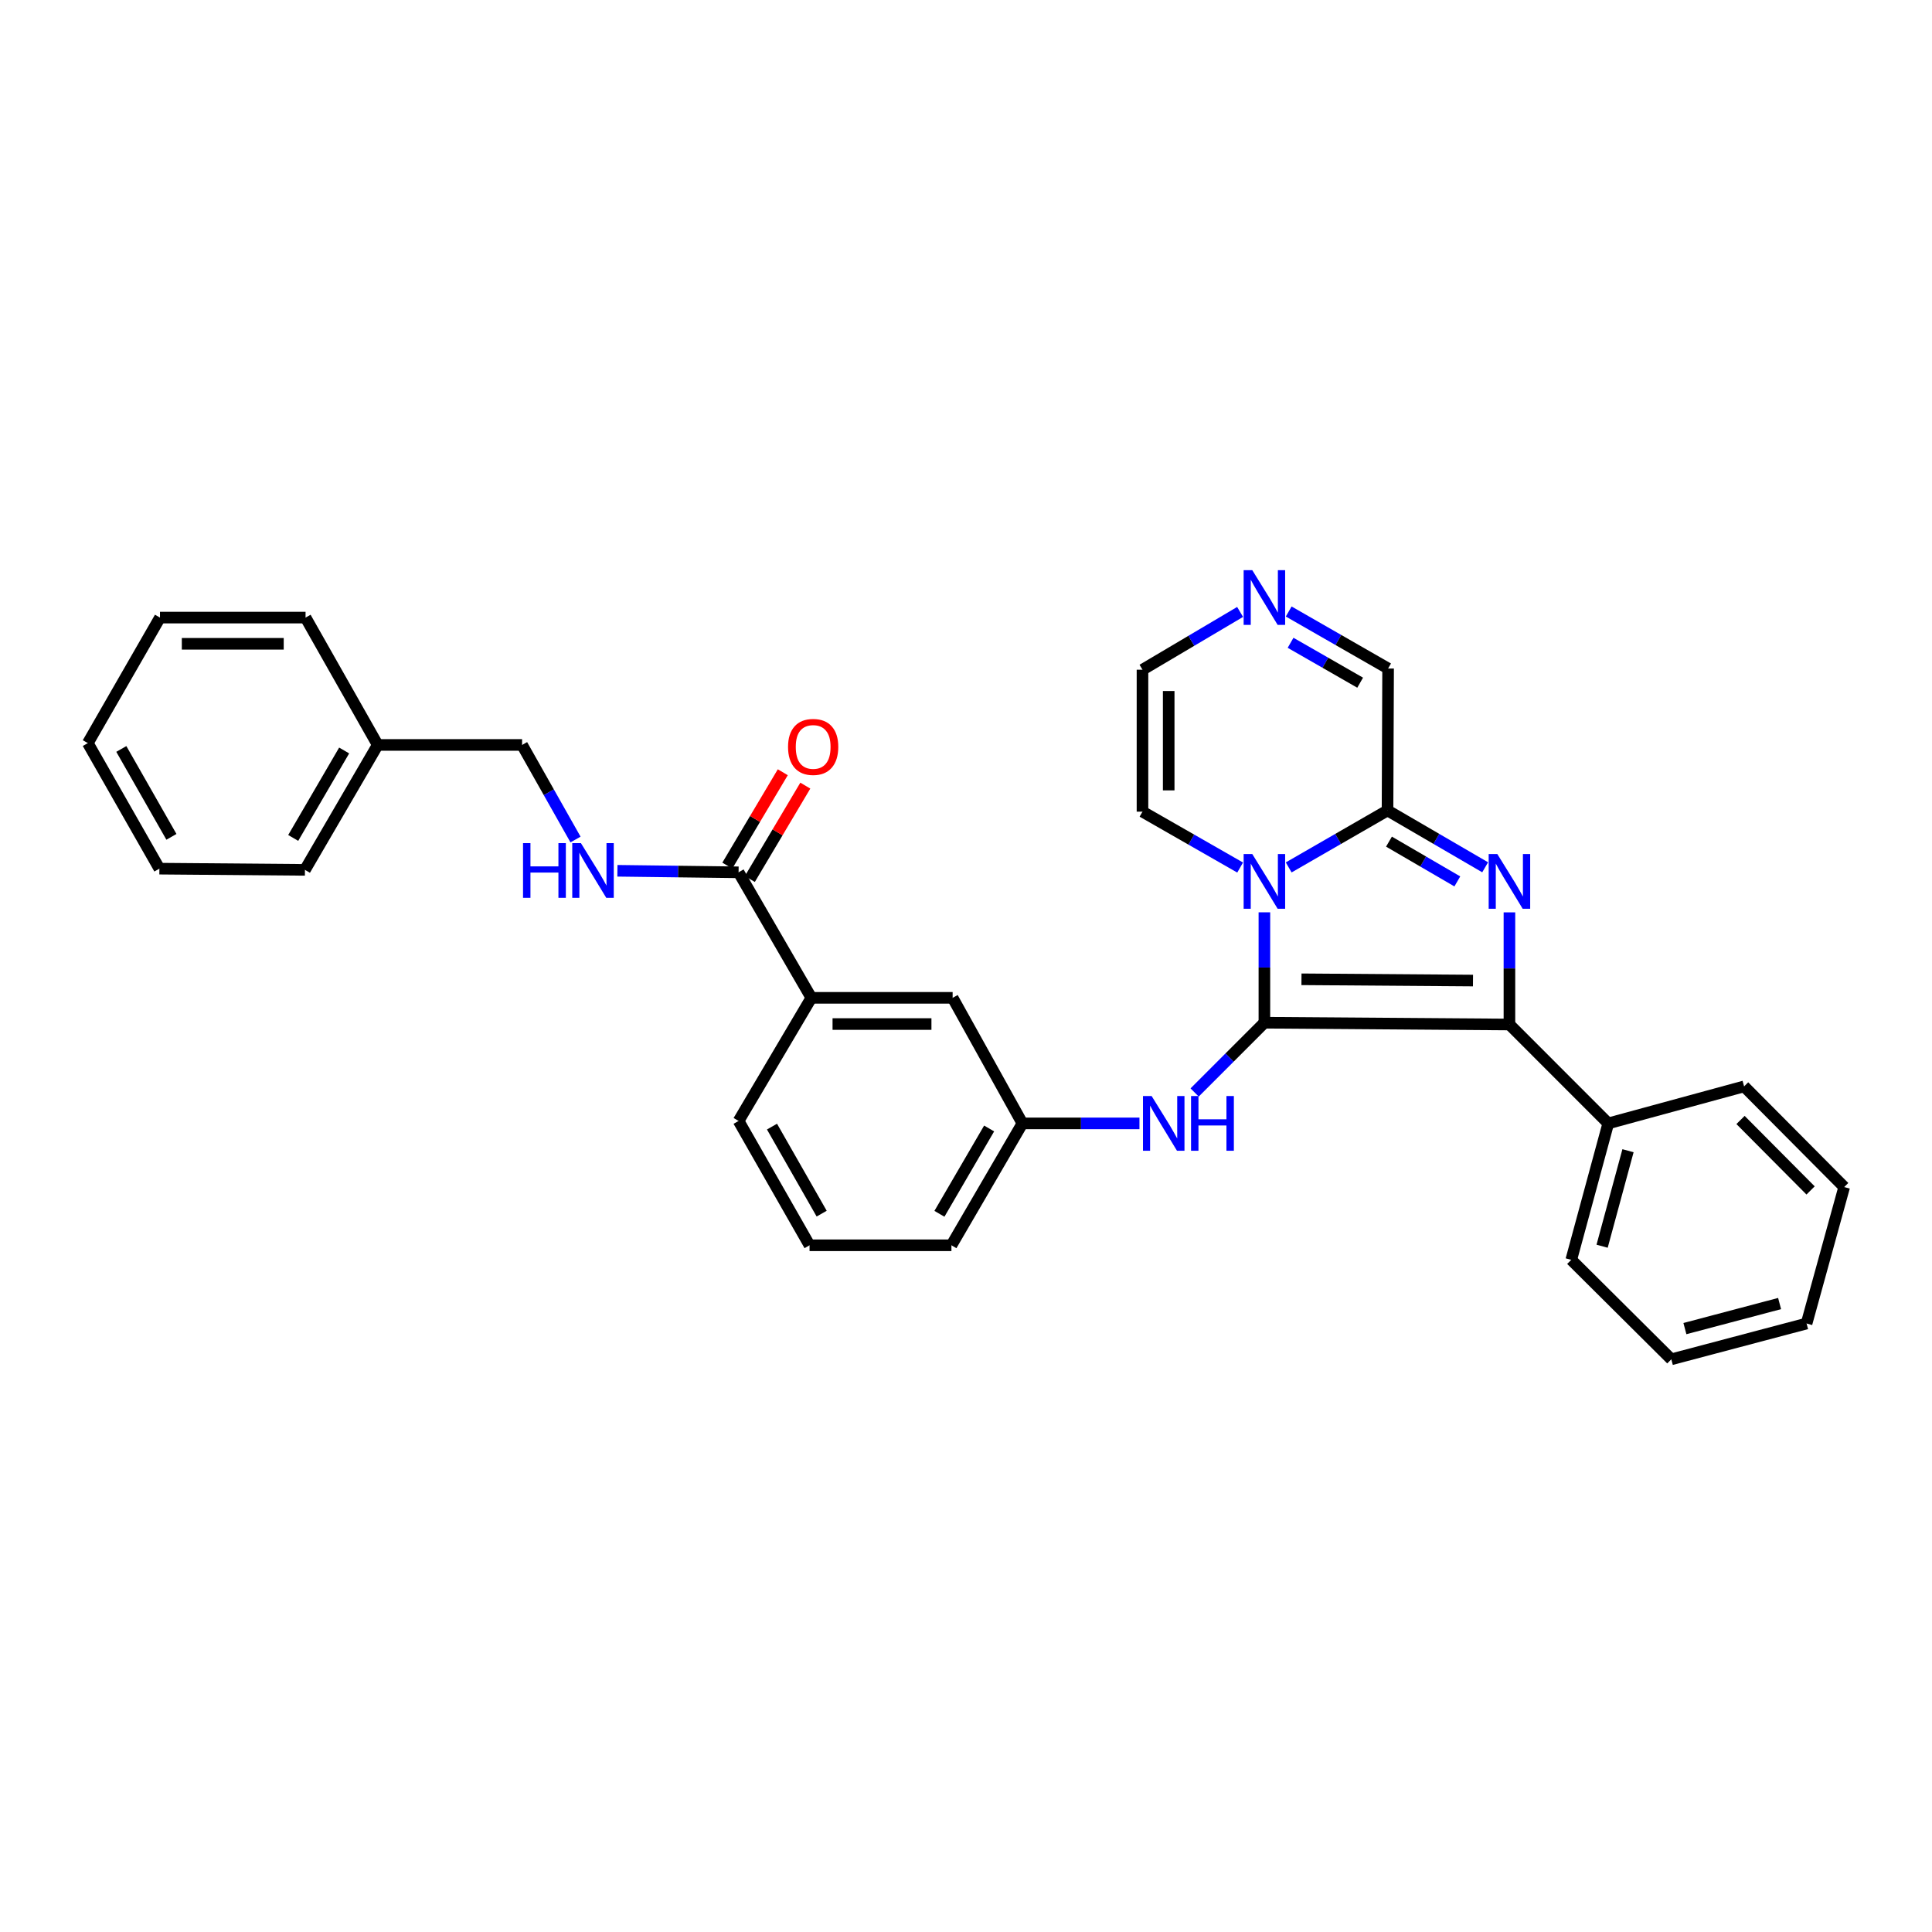 <?xml version='1.0' encoding='iso-8859-1'?>
<svg version='1.1' baseProfile='full'
              xmlns='http://www.w3.org/2000/svg'
                      xmlns:rdkit='http://www.rdkit.org/xml'
                      xmlns:xlink='http://www.w3.org/1999/xlink'
                  xml:space='preserve'
width='1000px' height='1000px' viewBox='0 0 1000 1000'>
<!-- END OF HEADER -->
<rect style='opacity:1.0;fill:#FFFFFF;stroke:none' width='1000' height='1000' x='0' y='0'> </rect>
<path class='bond-0' d='M 654.447,529.349 L 654.447,500.781' style='fill:none;fill-rule:evenodd;stroke:#000000;stroke-width:6px;stroke-linecap:butt;stroke-linejoin:miter;stroke-opacity:1' />
<path class='bond-0' d='M 654.447,500.781 L 654.447,472.213' style='fill:none;fill-rule:evenodd;stroke:#0000FF;stroke-width:6px;stroke-linecap:butt;stroke-linejoin:miter;stroke-opacity:1' />
<path class='bond-2' d='M 654.447,529.349 L 781.279,530.283' style='fill:none;fill-rule:evenodd;stroke:#000000;stroke-width:6px;stroke-linecap:butt;stroke-linejoin:miter;stroke-opacity:1' />
<path class='bond-2' d='M 673.638,506.879 L 762.421,507.533' style='fill:none;fill-rule:evenodd;stroke:#000000;stroke-width:6px;stroke-linecap:butt;stroke-linejoin:miter;stroke-opacity:1' />
<path class='bond-4' d='M 654.447,529.349 L 636.394,547.406' style='fill:none;fill-rule:evenodd;stroke:#000000;stroke-width:6px;stroke-linecap:butt;stroke-linejoin:miter;stroke-opacity:1' />
<path class='bond-4' d='M 636.394,547.406 L 618.342,565.464' style='fill:none;fill-rule:evenodd;stroke:#0000FF;stroke-width:6px;stroke-linecap:butt;stroke-linejoin:miter;stroke-opacity:1' />
<path class='bond-3' d='M 667.026,448.975 L 692.603,434.232' style='fill:none;fill-rule:evenodd;stroke:#0000FF;stroke-width:6px;stroke-linecap:butt;stroke-linejoin:miter;stroke-opacity:1' />
<path class='bond-3' d='M 692.603,434.232 L 718.179,419.49' style='fill:none;fill-rule:evenodd;stroke:#000000;stroke-width:6px;stroke-linecap:butt;stroke-linejoin:miter;stroke-opacity:1' />
<path class='bond-7' d='M 641.89,449.039 L 616.619,434.577' style='fill:none;fill-rule:evenodd;stroke:#0000FF;stroke-width:6px;stroke-linecap:butt;stroke-linejoin:miter;stroke-opacity:1' />
<path class='bond-7' d='M 616.619,434.577 L 591.348,420.116' style='fill:none;fill-rule:evenodd;stroke:#000000;stroke-width:6px;stroke-linecap:butt;stroke-linejoin:miter;stroke-opacity:1' />
<path class='bond-1' d='M 781.279,472.237 L 781.279,501.26' style='fill:none;fill-rule:evenodd;stroke:#0000FF;stroke-width:6px;stroke-linecap:butt;stroke-linejoin:miter;stroke-opacity:1' />
<path class='bond-1' d='M 781.279,501.26 L 781.279,530.283' style='fill:none;fill-rule:evenodd;stroke:#000000;stroke-width:6px;stroke-linecap:butt;stroke-linejoin:miter;stroke-opacity:1' />
<path class='bond-31' d='M 768.713,448.91 L 743.446,434.2' style='fill:none;fill-rule:evenodd;stroke:#0000FF;stroke-width:6px;stroke-linecap:butt;stroke-linejoin:miter;stroke-opacity:1' />
<path class='bond-31' d='M 743.446,434.2 L 718.179,419.49' style='fill:none;fill-rule:evenodd;stroke:#000000;stroke-width:6px;stroke-linecap:butt;stroke-linejoin:miter;stroke-opacity:1' />
<path class='bond-31' d='M 754.308,456.221 L 736.621,445.924' style='fill:none;fill-rule:evenodd;stroke:#0000FF;stroke-width:6px;stroke-linecap:butt;stroke-linejoin:miter;stroke-opacity:1' />
<path class='bond-31' d='M 736.621,445.924 L 718.934,435.628' style='fill:none;fill-rule:evenodd;stroke:#000000;stroke-width:6px;stroke-linecap:butt;stroke-linejoin:miter;stroke-opacity:1' />
<path class='bond-11' d='M 781.279,530.283 L 832.432,581.467' style='fill:none;fill-rule:evenodd;stroke:#000000;stroke-width:6px;stroke-linecap:butt;stroke-linejoin:miter;stroke-opacity:1' />
<path class='bond-10' d='M 718.179,419.49 L 718.481,346.02' style='fill:none;fill-rule:evenodd;stroke:#000000;stroke-width:6px;stroke-linecap:butt;stroke-linejoin:miter;stroke-opacity:1' />
<path class='bond-13' d='M 589.776,581.467 L 559.491,581.467' style='fill:none;fill-rule:evenodd;stroke:#0000FF;stroke-width:6px;stroke-linecap:butt;stroke-linejoin:miter;stroke-opacity:1' />
<path class='bond-13' d='M 559.491,581.467 L 529.206,581.467' style='fill:none;fill-rule:evenodd;stroke:#000000;stroke-width:6px;stroke-linecap:butt;stroke-linejoin:miter;stroke-opacity:1' />
<path class='bond-5' d='M 382.288,451.507 L 419.958,516.476' style='fill:none;fill-rule:evenodd;stroke:#000000;stroke-width:6px;stroke-linecap:butt;stroke-linejoin:miter;stroke-opacity:1' />
<path class='bond-8' d='M 382.288,451.507 L 350.927,451.112' style='fill:none;fill-rule:evenodd;stroke:#000000;stroke-width:6px;stroke-linecap:butt;stroke-linejoin:miter;stroke-opacity:1' />
<path class='bond-8' d='M 350.927,451.112 L 319.565,450.717' style='fill:none;fill-rule:evenodd;stroke:#0000FF;stroke-width:6px;stroke-linecap:butt;stroke-linejoin:miter;stroke-opacity:1' />
<path class='bond-15' d='M 388.12,454.972 L 402.476,430.805' style='fill:none;fill-rule:evenodd;stroke:#000000;stroke-width:6px;stroke-linecap:butt;stroke-linejoin:miter;stroke-opacity:1' />
<path class='bond-15' d='M 402.476,430.805 L 416.833,406.638' style='fill:none;fill-rule:evenodd;stroke:#FF0000;stroke-width:6px;stroke-linecap:butt;stroke-linejoin:miter;stroke-opacity:1' />
<path class='bond-15' d='M 376.456,448.043 L 390.813,423.876' style='fill:none;fill-rule:evenodd;stroke:#000000;stroke-width:6px;stroke-linecap:butt;stroke-linejoin:miter;stroke-opacity:1' />
<path class='bond-15' d='M 390.813,423.876 L 405.17,399.709' style='fill:none;fill-rule:evenodd;stroke:#FF0000;stroke-width:6px;stroke-linecap:butt;stroke-linejoin:miter;stroke-opacity:1' />
<path class='bond-6' d='M 641.874,316.736 L 616.611,331.691' style='fill:none;fill-rule:evenodd;stroke:#0000FF;stroke-width:6px;stroke-linecap:butt;stroke-linejoin:miter;stroke-opacity:1' />
<path class='bond-6' d='M 616.611,331.691 L 591.348,346.646' style='fill:none;fill-rule:evenodd;stroke:#000000;stroke-width:6px;stroke-linecap:butt;stroke-linejoin:miter;stroke-opacity:1' />
<path class='bond-32' d='M 667.032,316.511 L 692.757,331.266' style='fill:none;fill-rule:evenodd;stroke:#0000FF;stroke-width:6px;stroke-linecap:butt;stroke-linejoin:miter;stroke-opacity:1' />
<path class='bond-32' d='M 692.757,331.266 L 718.481,346.02' style='fill:none;fill-rule:evenodd;stroke:#000000;stroke-width:6px;stroke-linecap:butt;stroke-linejoin:miter;stroke-opacity:1' />
<path class='bond-32' d='M 668,332.706 L 686.007,343.034' style='fill:none;fill-rule:evenodd;stroke:#0000FF;stroke-width:6px;stroke-linecap:butt;stroke-linejoin:miter;stroke-opacity:1' />
<path class='bond-32' d='M 686.007,343.034 L 704.014,353.362' style='fill:none;fill-rule:evenodd;stroke:#000000;stroke-width:6px;stroke-linecap:butt;stroke-linejoin:miter;stroke-opacity:1' />
<path class='bond-12' d='M 591.348,420.116 L 591.348,346.646' style='fill:none;fill-rule:evenodd;stroke:#000000;stroke-width:6px;stroke-linecap:butt;stroke-linejoin:miter;stroke-opacity:1' />
<path class='bond-12' d='M 604.914,409.095 L 604.914,357.666' style='fill:none;fill-rule:evenodd;stroke:#000000;stroke-width:6px;stroke-linecap:butt;stroke-linejoin:miter;stroke-opacity:1' />
<path class='bond-16' d='M 297.886,434.532 L 284.058,410.057' style='fill:none;fill-rule:evenodd;stroke:#0000FF;stroke-width:6px;stroke-linecap:butt;stroke-linejoin:miter;stroke-opacity:1' />
<path class='bond-16' d='M 284.058,410.057 L 270.229,385.581' style='fill:none;fill-rule:evenodd;stroke:#000000;stroke-width:6px;stroke-linecap:butt;stroke-linejoin:miter;stroke-opacity:1' />
<path class='bond-9' d='M 419.958,516.476 L 493.081,516.476' style='fill:none;fill-rule:evenodd;stroke:#000000;stroke-width:6px;stroke-linecap:butt;stroke-linejoin:miter;stroke-opacity:1' />
<path class='bond-9' d='M 430.926,530.042 L 482.113,530.042' style='fill:none;fill-rule:evenodd;stroke:#000000;stroke-width:6px;stroke-linecap:butt;stroke-linejoin:miter;stroke-opacity:1' />
<path class='bond-33' d='M 419.958,516.476 L 382.288,580.2' style='fill:none;fill-rule:evenodd;stroke:#000000;stroke-width:6px;stroke-linecap:butt;stroke-linejoin:miter;stroke-opacity:1' />
<path class='bond-21' d='M 832.432,581.467 L 813.281,652.088' style='fill:none;fill-rule:evenodd;stroke:#000000;stroke-width:6px;stroke-linecap:butt;stroke-linejoin:miter;stroke-opacity:1' />
<path class='bond-21' d='M 842.653,595.611 L 829.247,645.045' style='fill:none;fill-rule:evenodd;stroke:#000000;stroke-width:6px;stroke-linecap:butt;stroke-linejoin:miter;stroke-opacity:1' />
<path class='bond-22' d='M 832.432,581.467 L 902.744,562.315' style='fill:none;fill-rule:evenodd;stroke:#000000;stroke-width:6px;stroke-linecap:butt;stroke-linejoin:miter;stroke-opacity:1' />
<path class='bond-14' d='M 529.206,581.467 L 493.081,516.476' style='fill:none;fill-rule:evenodd;stroke:#000000;stroke-width:6px;stroke-linecap:butt;stroke-linejoin:miter;stroke-opacity:1' />
<path class='bond-20' d='M 529.206,581.467 L 492.456,644.558' style='fill:none;fill-rule:evenodd;stroke:#000000;stroke-width:6px;stroke-linecap:butt;stroke-linejoin:miter;stroke-opacity:1' />
<path class='bond-20' d='M 511.97,584.102 L 486.245,628.266' style='fill:none;fill-rule:evenodd;stroke:#000000;stroke-width:6px;stroke-linecap:butt;stroke-linejoin:miter;stroke-opacity:1' />
<path class='bond-17' d='M 270.229,385.581 L 195.508,385.581' style='fill:none;fill-rule:evenodd;stroke:#000000;stroke-width:6px;stroke-linecap:butt;stroke-linejoin:miter;stroke-opacity:1' />
<path class='bond-23' d='M 195.508,385.581 L 157.838,450.241' style='fill:none;fill-rule:evenodd;stroke:#000000;stroke-width:6px;stroke-linecap:butt;stroke-linejoin:miter;stroke-opacity:1' />
<path class='bond-23' d='M 178.135,388.451 L 151.766,433.713' style='fill:none;fill-rule:evenodd;stroke:#000000;stroke-width:6px;stroke-linecap:butt;stroke-linejoin:miter;stroke-opacity:1' />
<path class='bond-24' d='M 195.508,385.581 L 158.154,319.663' style='fill:none;fill-rule:evenodd;stroke:#000000;stroke-width:6px;stroke-linecap:butt;stroke-linejoin:miter;stroke-opacity:1' />
<path class='bond-18' d='M 382.288,580.2 L 419.023,644.558' style='fill:none;fill-rule:evenodd;stroke:#000000;stroke-width:6px;stroke-linecap:butt;stroke-linejoin:miter;stroke-opacity:1' />
<path class='bond-18' d='M 399.581,583.129 L 425.295,628.179' style='fill:none;fill-rule:evenodd;stroke:#000000;stroke-width:6px;stroke-linecap:butt;stroke-linejoin:miter;stroke-opacity:1' />
<path class='bond-19' d='M 419.023,644.558 L 492.456,644.558' style='fill:none;fill-rule:evenodd;stroke:#000000;stroke-width:6px;stroke-linecap:butt;stroke-linejoin:miter;stroke-opacity:1' />
<path class='bond-26' d='M 813.281,652.088 L 865.074,703.58' style='fill:none;fill-rule:evenodd;stroke:#000000;stroke-width:6px;stroke-linecap:butt;stroke-linejoin:miter;stroke-opacity:1' />
<path class='bond-25' d='M 902.744,562.315 L 954.545,614.418' style='fill:none;fill-rule:evenodd;stroke:#000000;stroke-width:6px;stroke-linecap:butt;stroke-linejoin:miter;stroke-opacity:1' />
<path class='bond-25' d='M 900.894,579.696 L 937.154,616.168' style='fill:none;fill-rule:evenodd;stroke:#000000;stroke-width:6px;stroke-linecap:butt;stroke-linejoin:miter;stroke-opacity:1' />
<path class='bond-28' d='M 157.838,450.241 L 82.499,449.615' style='fill:none;fill-rule:evenodd;stroke:#000000;stroke-width:6px;stroke-linecap:butt;stroke-linejoin:miter;stroke-opacity:1' />
<path class='bond-27' d='M 158.154,319.663 L 82.808,319.663' style='fill:none;fill-rule:evenodd;stroke:#000000;stroke-width:6px;stroke-linecap:butt;stroke-linejoin:miter;stroke-opacity:1' />
<path class='bond-27' d='M 146.852,333.23 L 94.11,333.23' style='fill:none;fill-rule:evenodd;stroke:#000000;stroke-width:6px;stroke-linecap:butt;stroke-linejoin:miter;stroke-opacity:1' />
<path class='bond-30' d='M 954.545,614.418 L 935.085,685.047' style='fill:none;fill-rule:evenodd;stroke:#000000;stroke-width:6px;stroke-linecap:butt;stroke-linejoin:miter;stroke-opacity:1' />
<path class='bond-34' d='M 865.074,703.58 L 935.085,685.047' style='fill:none;fill-rule:evenodd;stroke:#000000;stroke-width:6px;stroke-linecap:butt;stroke-linejoin:miter;stroke-opacity:1' />
<path class='bond-34' d='M 872.104,687.685 L 921.112,674.712' style='fill:none;fill-rule:evenodd;stroke:#000000;stroke-width:6px;stroke-linecap:butt;stroke-linejoin:miter;stroke-opacity:1' />
<path class='bond-29' d='M 82.808,319.663 L 45.455,384.632' style='fill:none;fill-rule:evenodd;stroke:#000000;stroke-width:6px;stroke-linecap:butt;stroke-linejoin:miter;stroke-opacity:1' />
<path class='bond-35' d='M 82.499,449.615 L 45.455,384.632' style='fill:none;fill-rule:evenodd;stroke:#000000;stroke-width:6px;stroke-linecap:butt;stroke-linejoin:miter;stroke-opacity:1' />
<path class='bond-35' d='M 88.728,433.149 L 62.797,387.661' style='fill:none;fill-rule:evenodd;stroke:#000000;stroke-width:6px;stroke-linecap:butt;stroke-linejoin:miter;stroke-opacity:1' />
<path  class='atom-1' d='M 648.187 442.065
L 657.467 457.065
Q 658.387 458.545, 659.867 461.225
Q 661.347 463.905, 661.427 464.065
L 661.427 442.065
L 665.187 442.065
L 665.187 470.385
L 661.307 470.385
L 651.347 453.985
Q 650.187 452.065, 648.947 449.865
Q 647.747 447.665, 647.387 446.985
L 647.387 470.385
L 643.707 470.385
L 643.707 442.065
L 648.187 442.065
' fill='#0000FF'/>
<path  class='atom-2' d='M 775.019 442.065
L 784.299 457.065
Q 785.219 458.545, 786.699 461.225
Q 788.179 463.905, 788.259 464.065
L 788.259 442.065
L 792.019 442.065
L 792.019 470.385
L 788.139 470.385
L 778.179 453.985
Q 777.019 452.065, 775.779 449.865
Q 774.579 447.665, 774.219 446.985
L 774.219 470.385
L 770.539 470.385
L 770.539 442.065
L 775.019 442.065
' fill='#0000FF'/>
<path  class='atom-5' d='M 596.084 567.307
L 605.364 582.307
Q 606.284 583.787, 607.764 586.467
Q 609.244 589.147, 609.324 589.307
L 609.324 567.307
L 613.084 567.307
L 613.084 595.627
L 609.204 595.627
L 599.244 579.227
Q 598.084 577.307, 596.844 575.107
Q 595.644 572.907, 595.284 572.227
L 595.284 595.627
L 591.604 595.627
L 591.604 567.307
L 596.084 567.307
' fill='#0000FF'/>
<path  class='atom-5' d='M 616.484 567.307
L 620.324 567.307
L 620.324 579.347
L 634.804 579.347
L 634.804 567.307
L 638.644 567.307
L 638.644 595.627
L 634.804 595.627
L 634.804 582.547
L 620.324 582.547
L 620.324 595.627
L 616.484 595.627
L 616.484 567.307
' fill='#0000FF'/>
<path  class='atom-7' d='M 648.187 295.133
L 657.467 310.133
Q 658.387 311.613, 659.867 314.293
Q 661.347 316.973, 661.427 317.133
L 661.427 295.133
L 665.187 295.133
L 665.187 323.453
L 661.307 323.453
L 651.347 307.053
Q 650.187 305.133, 648.947 302.933
Q 647.747 300.733, 647.387 300.053
L 647.387 323.453
L 643.707 323.453
L 643.707 295.133
L 648.187 295.133
' fill='#0000FF'/>
<path  class='atom-9' d='M 270.721 436.397
L 274.561 436.397
L 274.561 448.437
L 289.041 448.437
L 289.041 436.397
L 292.881 436.397
L 292.881 464.717
L 289.041 464.717
L 289.041 451.637
L 274.561 451.637
L 274.561 464.717
L 270.721 464.717
L 270.721 436.397
' fill='#0000FF'/>
<path  class='atom-9' d='M 300.681 436.397
L 309.961 451.397
Q 310.881 452.877, 312.361 455.557
Q 313.841 458.237, 313.921 458.397
L 313.921 436.397
L 317.681 436.397
L 317.681 464.717
L 313.801 464.717
L 303.841 448.317
Q 302.681 446.397, 301.441 444.197
Q 300.241 441.997, 299.881 441.317
L 299.881 464.717
L 296.201 464.717
L 296.201 436.397
L 300.681 436.397
' fill='#0000FF'/>
<path  class='atom-16' d='M 407.892 386.604
Q 407.892 379.804, 411.252 376.004
Q 414.612 372.204, 420.892 372.204
Q 427.172 372.204, 430.532 376.004
Q 433.892 379.804, 433.892 386.604
Q 433.892 393.484, 430.492 397.404
Q 427.092 401.284, 420.892 401.284
Q 414.652 401.284, 411.252 397.404
Q 407.892 393.524, 407.892 386.604
M 420.892 398.084
Q 425.212 398.084, 427.532 395.204
Q 429.892 392.284, 429.892 386.604
Q 429.892 381.044, 427.532 378.244
Q 425.212 375.404, 420.892 375.404
Q 416.572 375.404, 414.212 378.204
Q 411.892 381.004, 411.892 386.604
Q 411.892 392.324, 414.212 395.204
Q 416.572 398.084, 420.892 398.084
' fill='#FF0000'/>
</svg>

